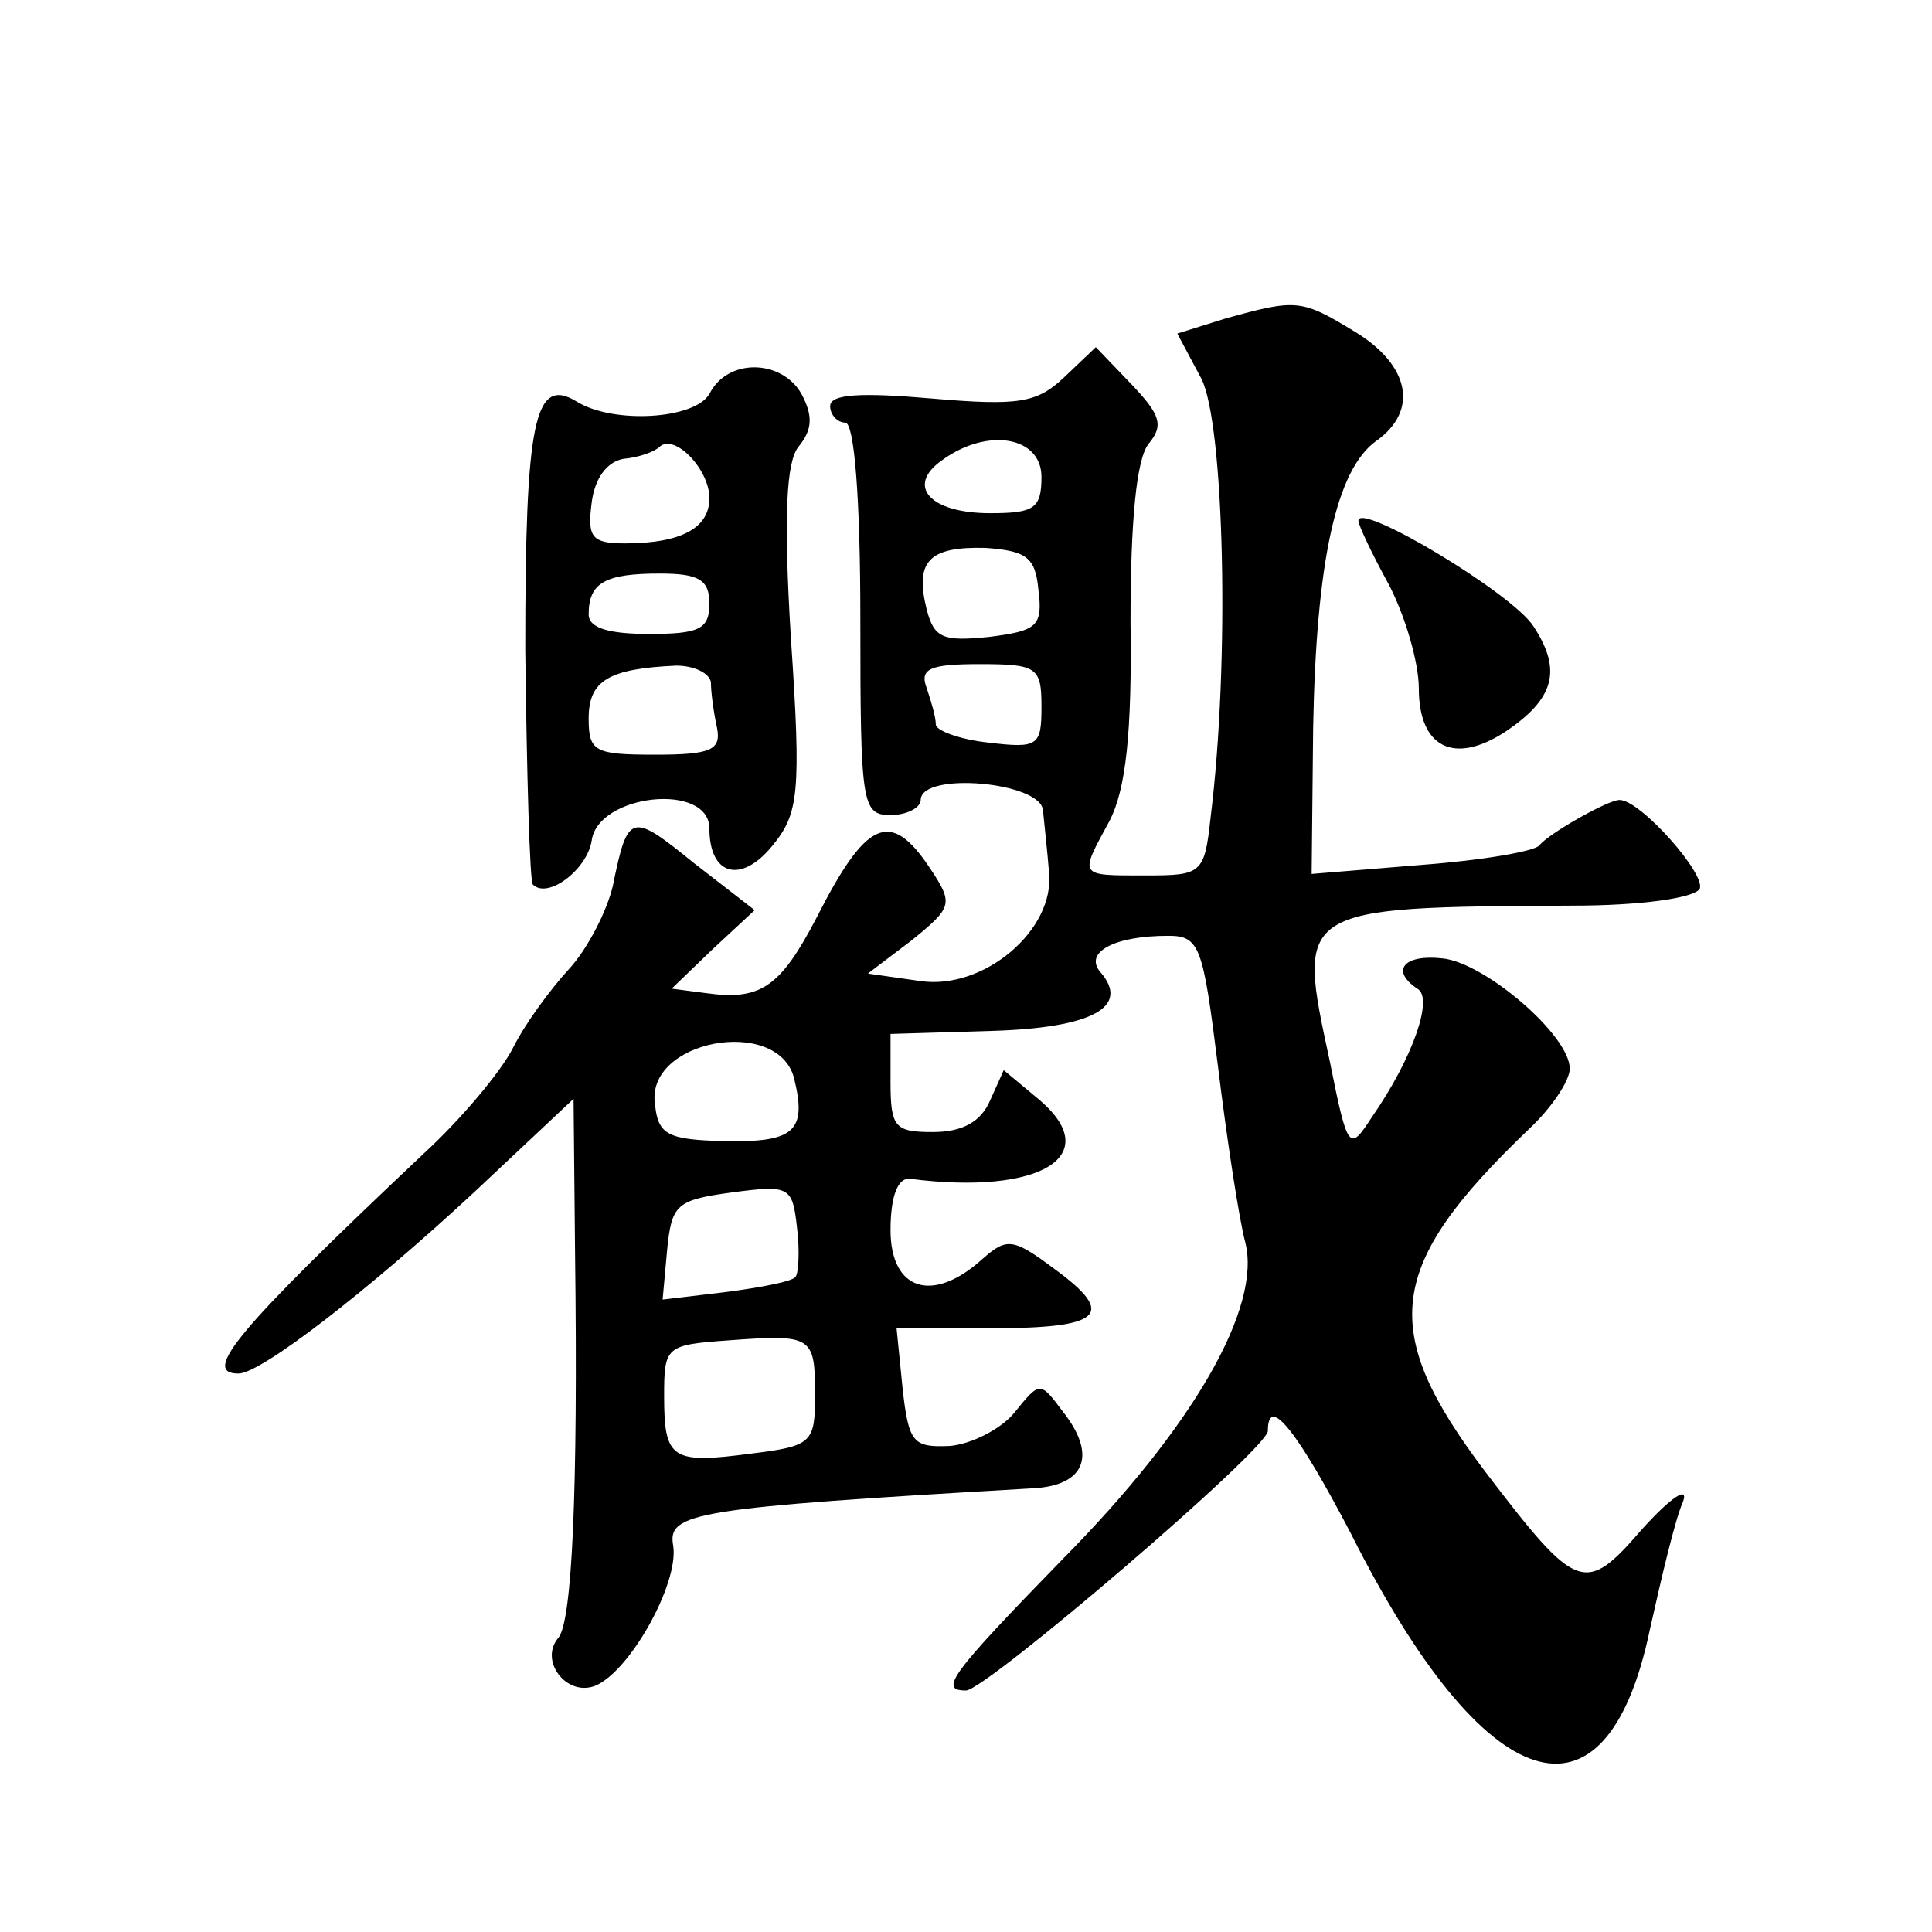 <?xml version="1.0" standalone="no"?>
<!DOCTYPE svg PUBLIC "-//W3C//DTD SVG 20010904//EN"
 "http://www.w3.org/TR/2001/REC-SVG-20010904/DTD/svg10.dtd">
<svg version="1.0" xmlns="http://www.w3.org/2000/svg"
 width="128pt" height="128pt" viewBox="0 0 128 128"
 preserveAspectRatio="xMidYMid meet">
<g transform="translate(0,128) scale(0.1,-0.1)"
fill="#0" stroke="none">
<path d="M812 1069 l-32 -10 16 -30 c15 -30 19 -187 6 -291 -4 -37 -6 -38 -43 -38
-45 0 -44 -1 -24 36 11 21 15 59 14 132 0 68 4 108 12 118 10 12 8 19 -11 39 l-24
25 -21 -20 c-18 -17 -30 -19 -88 -14 -46 4 -67 3 -67 -5 0 -6 5 -11 10 -11 6 0
10 -50 10 -130 0 -123 1 -130 20 -130 11 0 20 5 20 10 0 19 80 12 81 -7 1 -10 3
-28 4 -41 4 -38 -43 -78 -85 -72 l-35 5 29 22 c27 22 28 24 12 48 -26 39 -42 32
-75 -33 -24 -46 -37 -55 -73 -50 l-23 3 27 26 28 26 -40 31 c-42 34 -44 34 -54
-15 -4 -17 -17 -42 -29 -55 -12 -13 -29 -36 -37 -52 -8 -16 -35 -48 -59 -70 -124
-117 -148 -146 -123 -146 15 0 86 55 156 120 l66 62 1 -103 c2 -158 -2 -243 -11
-254 -13 -15 5 -39 24 -32 23 9 56 68 52 93 -4 22 14 25 239 38 34 2 42 22 19 51
-15 20 -15 20 -32 -1 -9 -11 -29 -21 -43 -22 -24 -1 -27 2 -31 38 l-4 40 63 0 c73
0 83 9 42 39 -28 21 -32 21 -48 7 -33 -30 -61 -21 -61 19 0 23 5 35 13 34 86 -11
129 15 86 52 l-24 20 -9 -20 c-6 -14 -18 -21 -38 -21 -25 0 -28 3 -28 33 l0 32
67 2 c67 2 92 16 72 39 -11 13 9 24 45 24 21 0 23 -7 33 -87 6 -49 14 -101 18 -116
11 -43 -34 -122 -121 -210 -75 -77 -82 -87 -64 -87 13 0 200 160 200 172 0 25 20
-1 55 -68 89 -177 169 -202 198 -64 8 36 17 74 22 85 4 11 -8 3 -27 -18 -38 -44
-43 -42 -104 38 -71 94 -66 136 29 227 15 14 27 32 27 40 0 22 -56 70 -84 73 -26
3 -35 -8 -17 -20 11 -6 -3 -46 -30 -85 -15 -23 -16 -23 -28 37 -22 102 -23 102
161 103 45 0 80 5 84 11 5 9 -39 59 -53 59 -8 0 -48 -23 -53 -30 -3 -4 -38 -10
-78 -13 l-73 -6 1 97 c2 109 15 171 42 190 28 20 22 50 -14 72 -36 22 -39 22 -86
9z m-122 -105 c0 -21 -5 -24 -34 -24 -40 0 -56 18 -32 35 30 22 66 16 66 -11z m-2
-75 c3 -24 -1 -27 -33 -31 -30 -3 -36 -1 -41 18 -8 32 1 42 39 41 27 -2 33 -6 35
-28z m2 -77 c0 -26 -2 -28 -35 -24 -19 2 -35 8 -35 12 0 5 -3 15 -6 24 -5 13 2
16 35 16 38 0 41 -2 41 -28z m-164 -246 c9 -36 0 -43 -47 -42 -36 1 -43 4 -45 24
-7 43 81 59 92 18z m1 -132 c-2 -3 -23 -7 -46 -10 l-42 -5 3 33 c3 30 6 33 43 38
38 5 40 4 43 -23 2 -16 1 -31 -1 -33z m13 -78 c0 -32 -2 -34 -42 -39 -53 -7 -58
-4 -58 38 0 33 1 34 43 37 55 4 57 3 57 -36z M470 1019 c-10 -17 -64 -20 -88 -5
-28 17 -34 -13 -34 -164 1 -84 3 -154 5 -156 10 -10 36 10 39 29 4 31 78 39 78
8 0 -31 21 -37 42 -11 17 21 19 34 12 137 -5 82 -3 117 5 127 9 11 10 20 2 35 -13
23 -49 24 -61 0z m0 -69 c0 -20 -19 -30 -56 -30 -22 0 -25 4 -22 27 2 16 10 27
21 29 11 1 21 5 24 8 10 9 33 -15 33 -34z m0 -70 c0 -17 -7 -20 -40 -20 -27 0 -40
4 -40 13 0 21 11 27 47 27 26 0 33 -4 33 -20z m1 -52 c0 -7 2 -21 4 -30 3 -15 -4
-18 -41 -18 -40 0 -44 2 -44 24 0 25 13 33 58 35 12 0 22 -5 23 -11z M900 935 c0
-3 9 -22 20 -42 11 -21 20 -52 20 -69 0 -39 23 -51 57 -29 33 22 38 41 19 70 -14
22 -116 83 -116 70z"/>
</g>
</svg>

